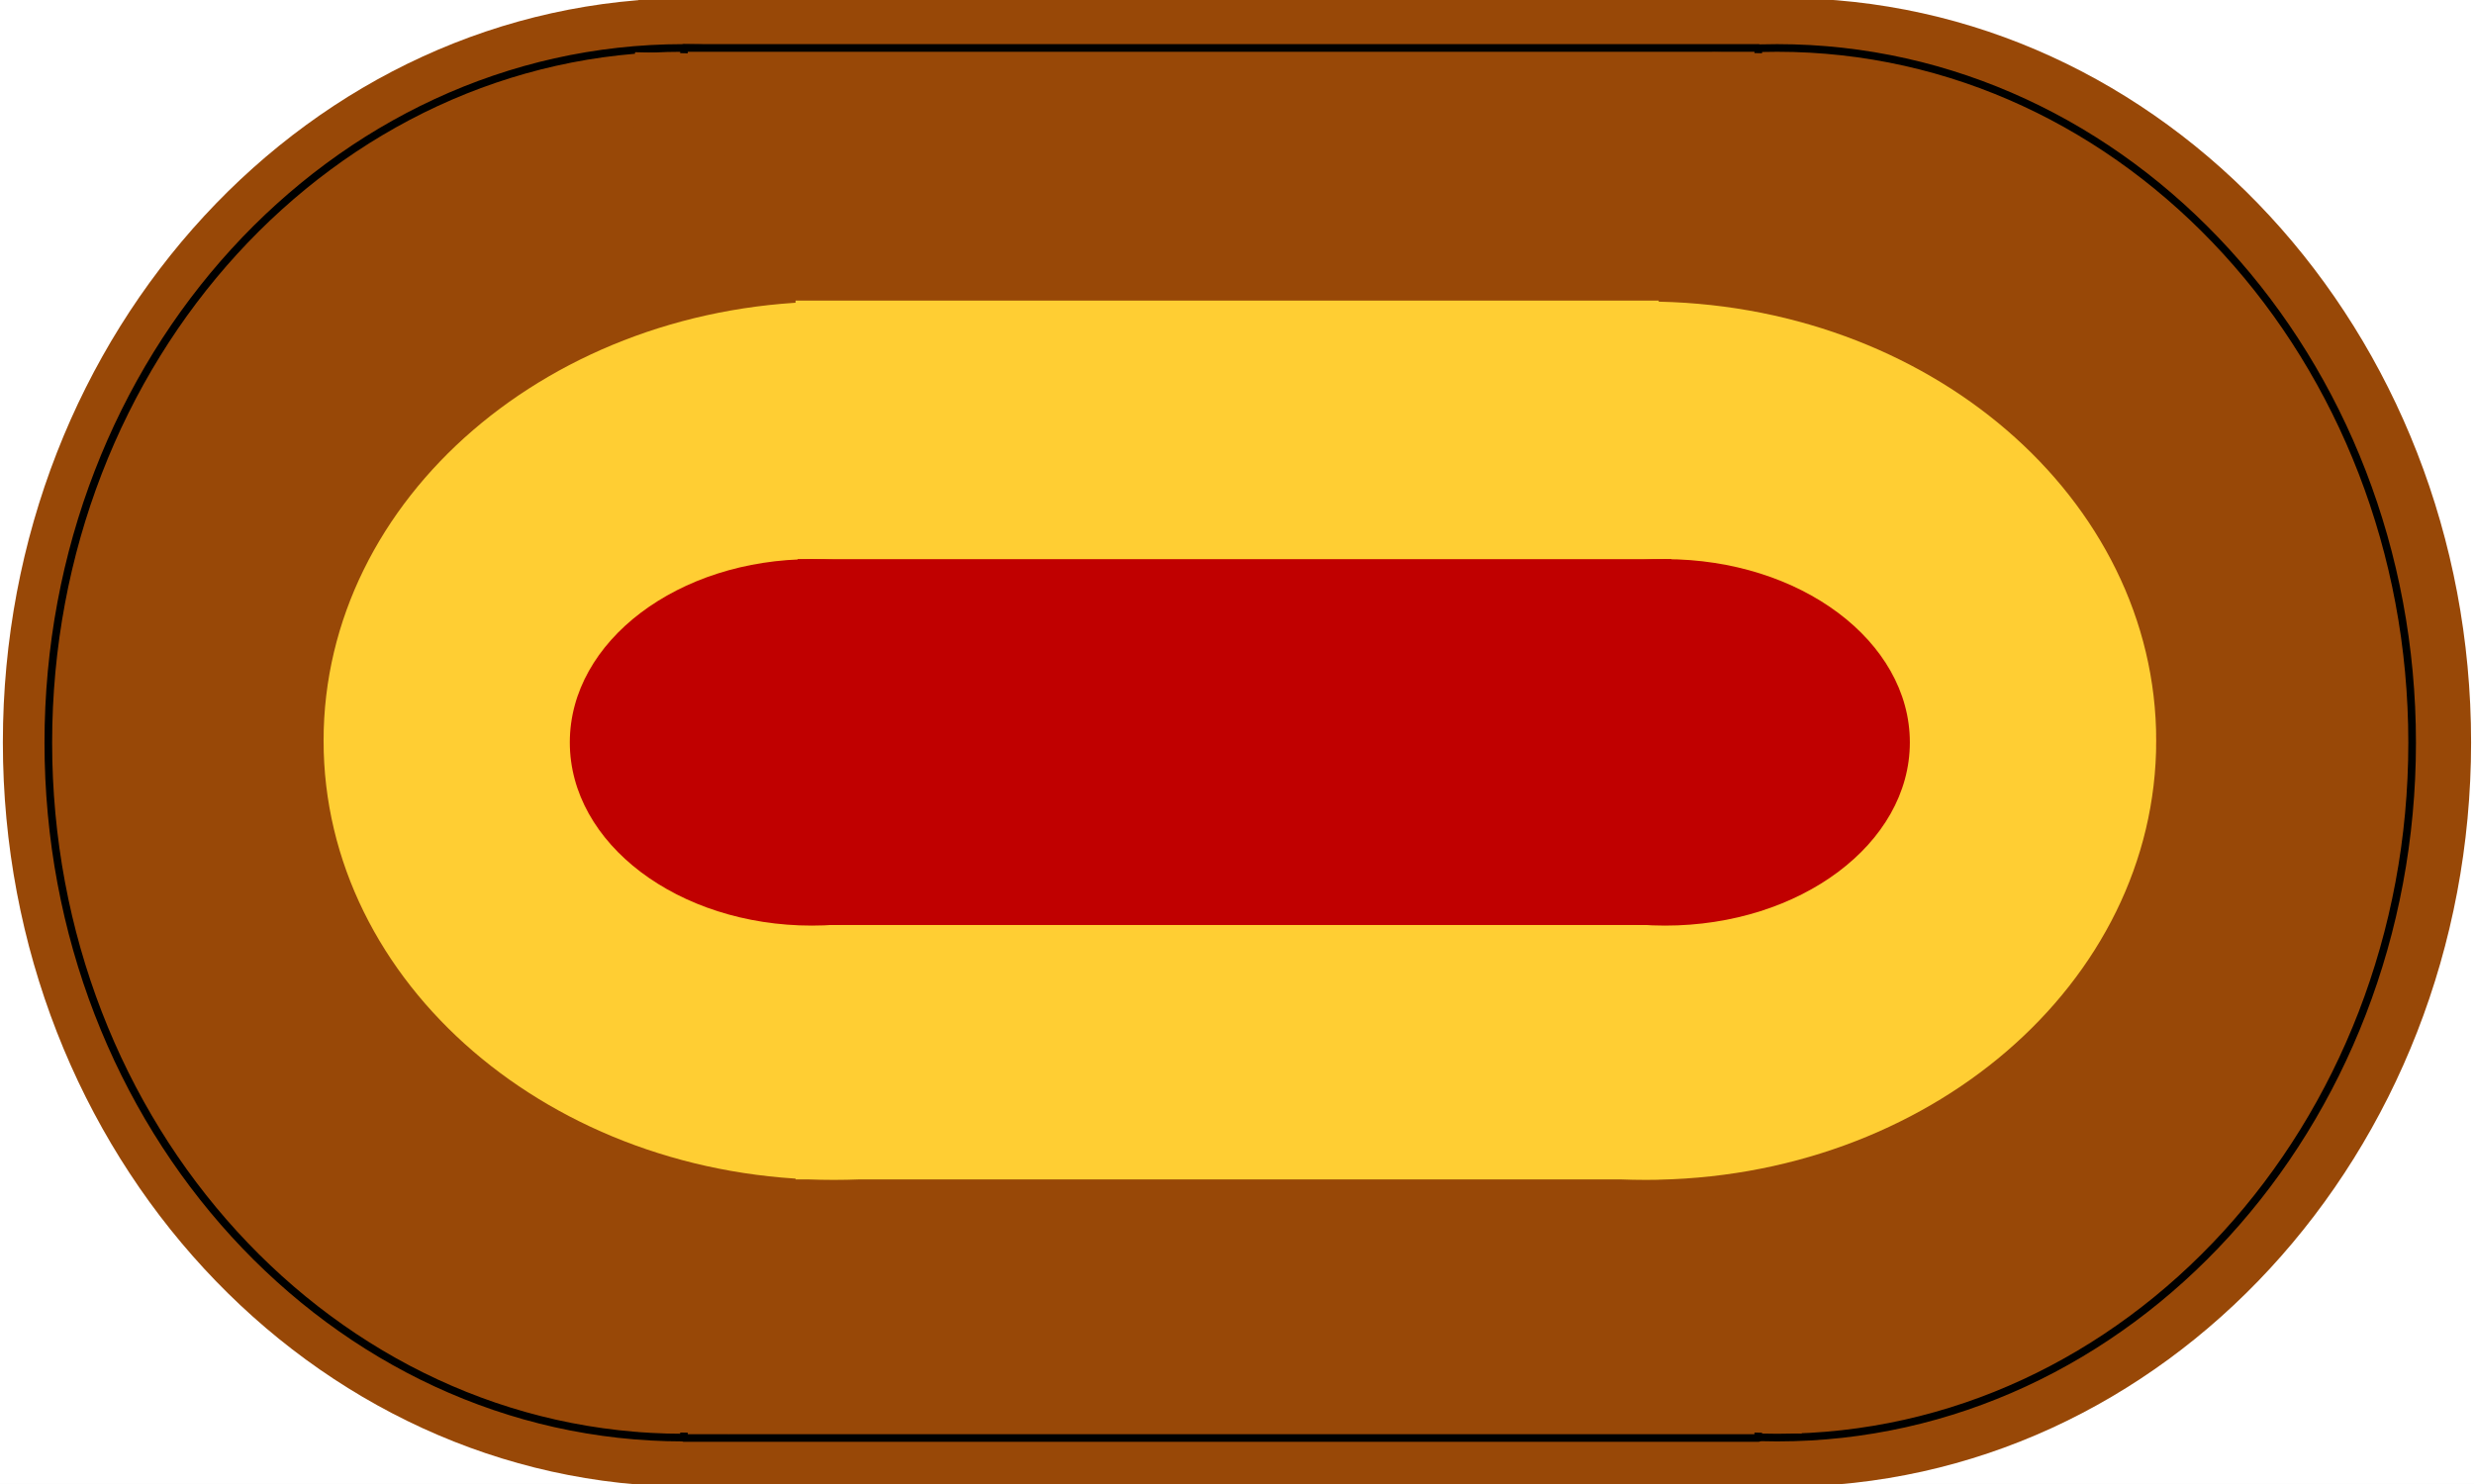 <?xml version="1.0" encoding="UTF-8"?>
<svg xmlns="http://www.w3.org/2000/svg" xmlns:xlink="http://www.w3.org/1999/xlink" width="162pt" height="97.2pt" viewBox="0 0 162 97.2" version="1.1">
<rect x="0" y="0" width="162" height="97.2" fill="#333333" stroke="none"/>
<defs>
<clipPath id="clip1">
  <path d="M 0 0 L 162 0 L 162 97.199 L 0 97.199 Z M 0 0 "/>
</clipPath>
<clipPath id="clip2">
  <path d="M 71 0 L 162 0 L 162 97.199 L 71 97.199 Z M 71 0 "/>
</clipPath>
<clipPath id="clip3">
  <path d="M 0 0 L 91 0 L 91 97.199 L 0 97.199 Z M 0 0 "/>
</clipPath>
<clipPath id="clip4">
  <path d="M 41 0 L 118 0 L 118 97.199 L 41 97.199 Z M 41 0 "/>
</clipPath>
</defs>
<g id="surface1">
<g clip-path="url(#clip1)" clip-rule="nonzero">
<path style=" stroke:none;fill-rule:evenodd;fill:rgb(100%,100%,100%);fill-opacity:1;" d="M 0 97.25 L 162 97.25 L 162 0 L 0 0 Z M 0 97.25 "/>
</g>
<g clip-path="url(#clip2)" clip-rule="nonzero">
<path style=" stroke:none;fill-rule:evenodd;fill:rgb(59.599%,28.2%,2.75%);fill-opacity:1;" d="M 71.812 48.625 C 71.812 21.699 91.961 -0.125 116.809 -0.125 C 141.672 -0.125 161.809 21.699 161.809 48.625 C 161.809 75.551 141.672 97.375 116.809 97.375 C 91.961 97.375 71.812 75.551 71.812 48.625 Z M 71.812 48.625 "/>
</g>
<g clip-path="url(#clip3)" clip-rule="nonzero">
<path style=" stroke:none;fill-rule:evenodd;fill:rgb(59.599%,28.2%,2.75%);fill-opacity:1;" d="M 0.188 48.625 C 0.188 21.699 20.336 -0.125 45.188 -0.125 C 70.039 -0.125 90.188 21.699 90.188 48.625 C 90.188 75.551 70.039 97.375 45.188 97.375 C 20.336 97.375 0.188 75.551 0.188 48.625 Z M 0.188 48.625 "/>
</g>
<g clip-path="url(#clip4)" clip-rule="nonzero">
<path style=" stroke:none;fill-rule:evenodd;fill:rgb(59.599%,28.2%,2.75%);fill-opacity:1;" d="M 41.812 97.406 L 117.938 97.406 L 117.938 -0.125 L 41.812 -0.125 Z M 41.812 97.406 "/>
</g>
<path style="fill-rule:evenodd;fill:rgb(59.599%,28.2%,2.75%);fill-opacity:1;stroke-width:0.5;stroke-linecap:butt;stroke-linejoin:round;stroke:rgb(0%,0%,0%);stroke-opacity:1;stroke-miterlimit:10;" d="M 74.789 48.552 C 74.789 73.684 93.406 94.059 116.371 94.059 C 139.34 94.059 157.949 73.684 157.949 48.552 C 157.949 23.419 139.34 3.04 116.371 3.04 C 93.406 3.04 74.789 23.419 74.789 48.552 Z M 74.789 48.552 " transform="matrix(1,0,0,-1,0,97.2)"/>
<path style="fill-rule:evenodd;fill:rgb(59.599%,28.2%,2.75%);fill-opacity:1;stroke-width:0.5;stroke-linecap:butt;stroke-linejoin:round;stroke:rgb(0%,0%,0%);stroke-opacity:1;stroke-miterlimit:10;" d="M 3.164 48.552 C 3.164 73.684 21.781 94.059 44.746 94.059 C 67.711 94.059 86.328 73.684 86.328 48.552 C 86.328 23.419 67.711 3.04 44.746 3.04 C 21.781 3.04 3.164 23.419 3.164 48.552 Z M 3.164 48.552 " transform="matrix(1,0,0,-1,0,97.2)"/>
<path style="fill-rule:evenodd;fill:rgb(59.599%,28.2%,2.75%);fill-opacity:1;stroke-width:0.5;stroke-linecap:butt;stroke-linejoin:round;stroke:rgb(0%,0%,0%);stroke-opacity:1;stroke-miterlimit:10;" d="M 44.789 3.013 L 115.133 3.013 L 115.133 94.059 L 44.789 94.059 Z M 44.789 3.013 " transform="matrix(1,0,0,-1,0,97.2)"/>
<path style="fill:none;stroke-width:0.75;stroke-linecap:butt;stroke-linejoin:round;stroke:rgb(75.299%,0%,0%);stroke-opacity:1;stroke-miterlimit:10;" d="M 21.188 48.684 L 141.191 48.684 " transform="matrix(1,0,0,-1,0,97.2)"/>
<path style="fill:none;stroke-width:6;stroke-linecap:butt;stroke-linejoin:round;stroke:rgb(59.599%,28.2%,2.75%);stroke-opacity:1;stroke-miterlimit:10;" d="M 115.121 93.716 L 114.699 73.966 " transform="matrix(1,0,0,-1,0,97.2)"/>
<path style="fill:none;stroke-width:6;stroke-linecap:butt;stroke-linejoin:round;stroke:rgb(59.599%,28.2%,2.75%);stroke-opacity:1;stroke-miterlimit:10;" d="M 44.582 93.716 L 44.164 73.966 " transform="matrix(1,0,0,-1,0,97.2)"/>
<path style="fill:none;stroke-width:6;stroke-linecap:butt;stroke-linejoin:round;stroke:rgb(59.599%,28.2%,2.75%);stroke-opacity:1;stroke-miterlimit:10;" d="M 115.398 23.11 L 114.98 3.364 " transform="matrix(1,0,0,-1,0,97.2)"/>
<path style="fill:none;stroke-width:6;stroke-linecap:butt;stroke-linejoin:round;stroke:rgb(59.599%,28.2%,2.75%);stroke-opacity:1;stroke-miterlimit:10;" d="M 45.211 23.11 L 44.789 3.364 " transform="matrix(1,0,0,-1,0,97.2)"/>
<path style=" stroke:none;fill-rule:evenodd;fill:rgb(100%,80.8%,20%);fill-opacity:1;" d="M 74.367 48.516 C 74.367 32.629 89.324 19.75 107.781 19.75 C 126.23 19.75 141.191 32.629 141.191 48.516 C 141.191 64.398 126.23 77.277 107.781 77.277 C 89.324 77.277 74.367 64.398 74.367 48.516 Z M 74.367 48.516 "/>
<path style=" stroke:none;fill-rule:evenodd;fill:rgb(100%,80.8%,20%);fill-opacity:1;" d="M 21.188 48.516 C 21.188 32.629 36.148 19.75 54.598 19.75 C 73.051 19.75 88.008 32.629 88.008 48.516 C 88.008 64.398 73.051 77.277 54.598 77.277 C 36.148 77.277 21.188 64.398 21.188 48.516 Z M 21.188 48.516 "/>
<path style=" stroke:none;fill-rule:evenodd;fill:rgb(100%,80.8%,20%);fill-opacity:1;" d="M 52.094 77.25 L 108.613 77.25 L 108.613 19.688 L 52.094 19.688 Z M 52.094 77.25 "/>
<path style=" stroke:none;fill-rule:evenodd;fill:rgb(75.299%,0%,0%);fill-opacity:1;" d="M 93 48.625 C 93 41.996 100.18 36.625 109.031 36.625 C 117.879 36.625 125.059 41.996 125.059 48.625 C 125.059 55.254 117.879 60.625 109.031 60.625 C 100.18 60.625 93 55.254 93 48.625 Z M 93 48.625 "/>
<path style=" stroke:none;fill-rule:evenodd;fill:rgb(75.299%,0%,0%);fill-opacity:1;" d="M 37.312 48.625 C 37.312 41.996 44.406 36.625 53.156 36.625 C 61.906 36.625 69 41.996 69 48.625 C 69 55.254 61.906 60.625 53.156 60.625 C 44.406 60.625 37.312 55.254 37.312 48.625 Z M 37.312 48.625 "/>
<path style=" stroke:none;fill-rule:evenodd;fill:rgb(75.299%,0%,0%);fill-opacity:1;" d="M 52.23 60.586 L 109.457 60.586 L 109.457 36.625 L 52.23 36.625 Z M 52.23 60.586 "/>
</g>
</svg>
